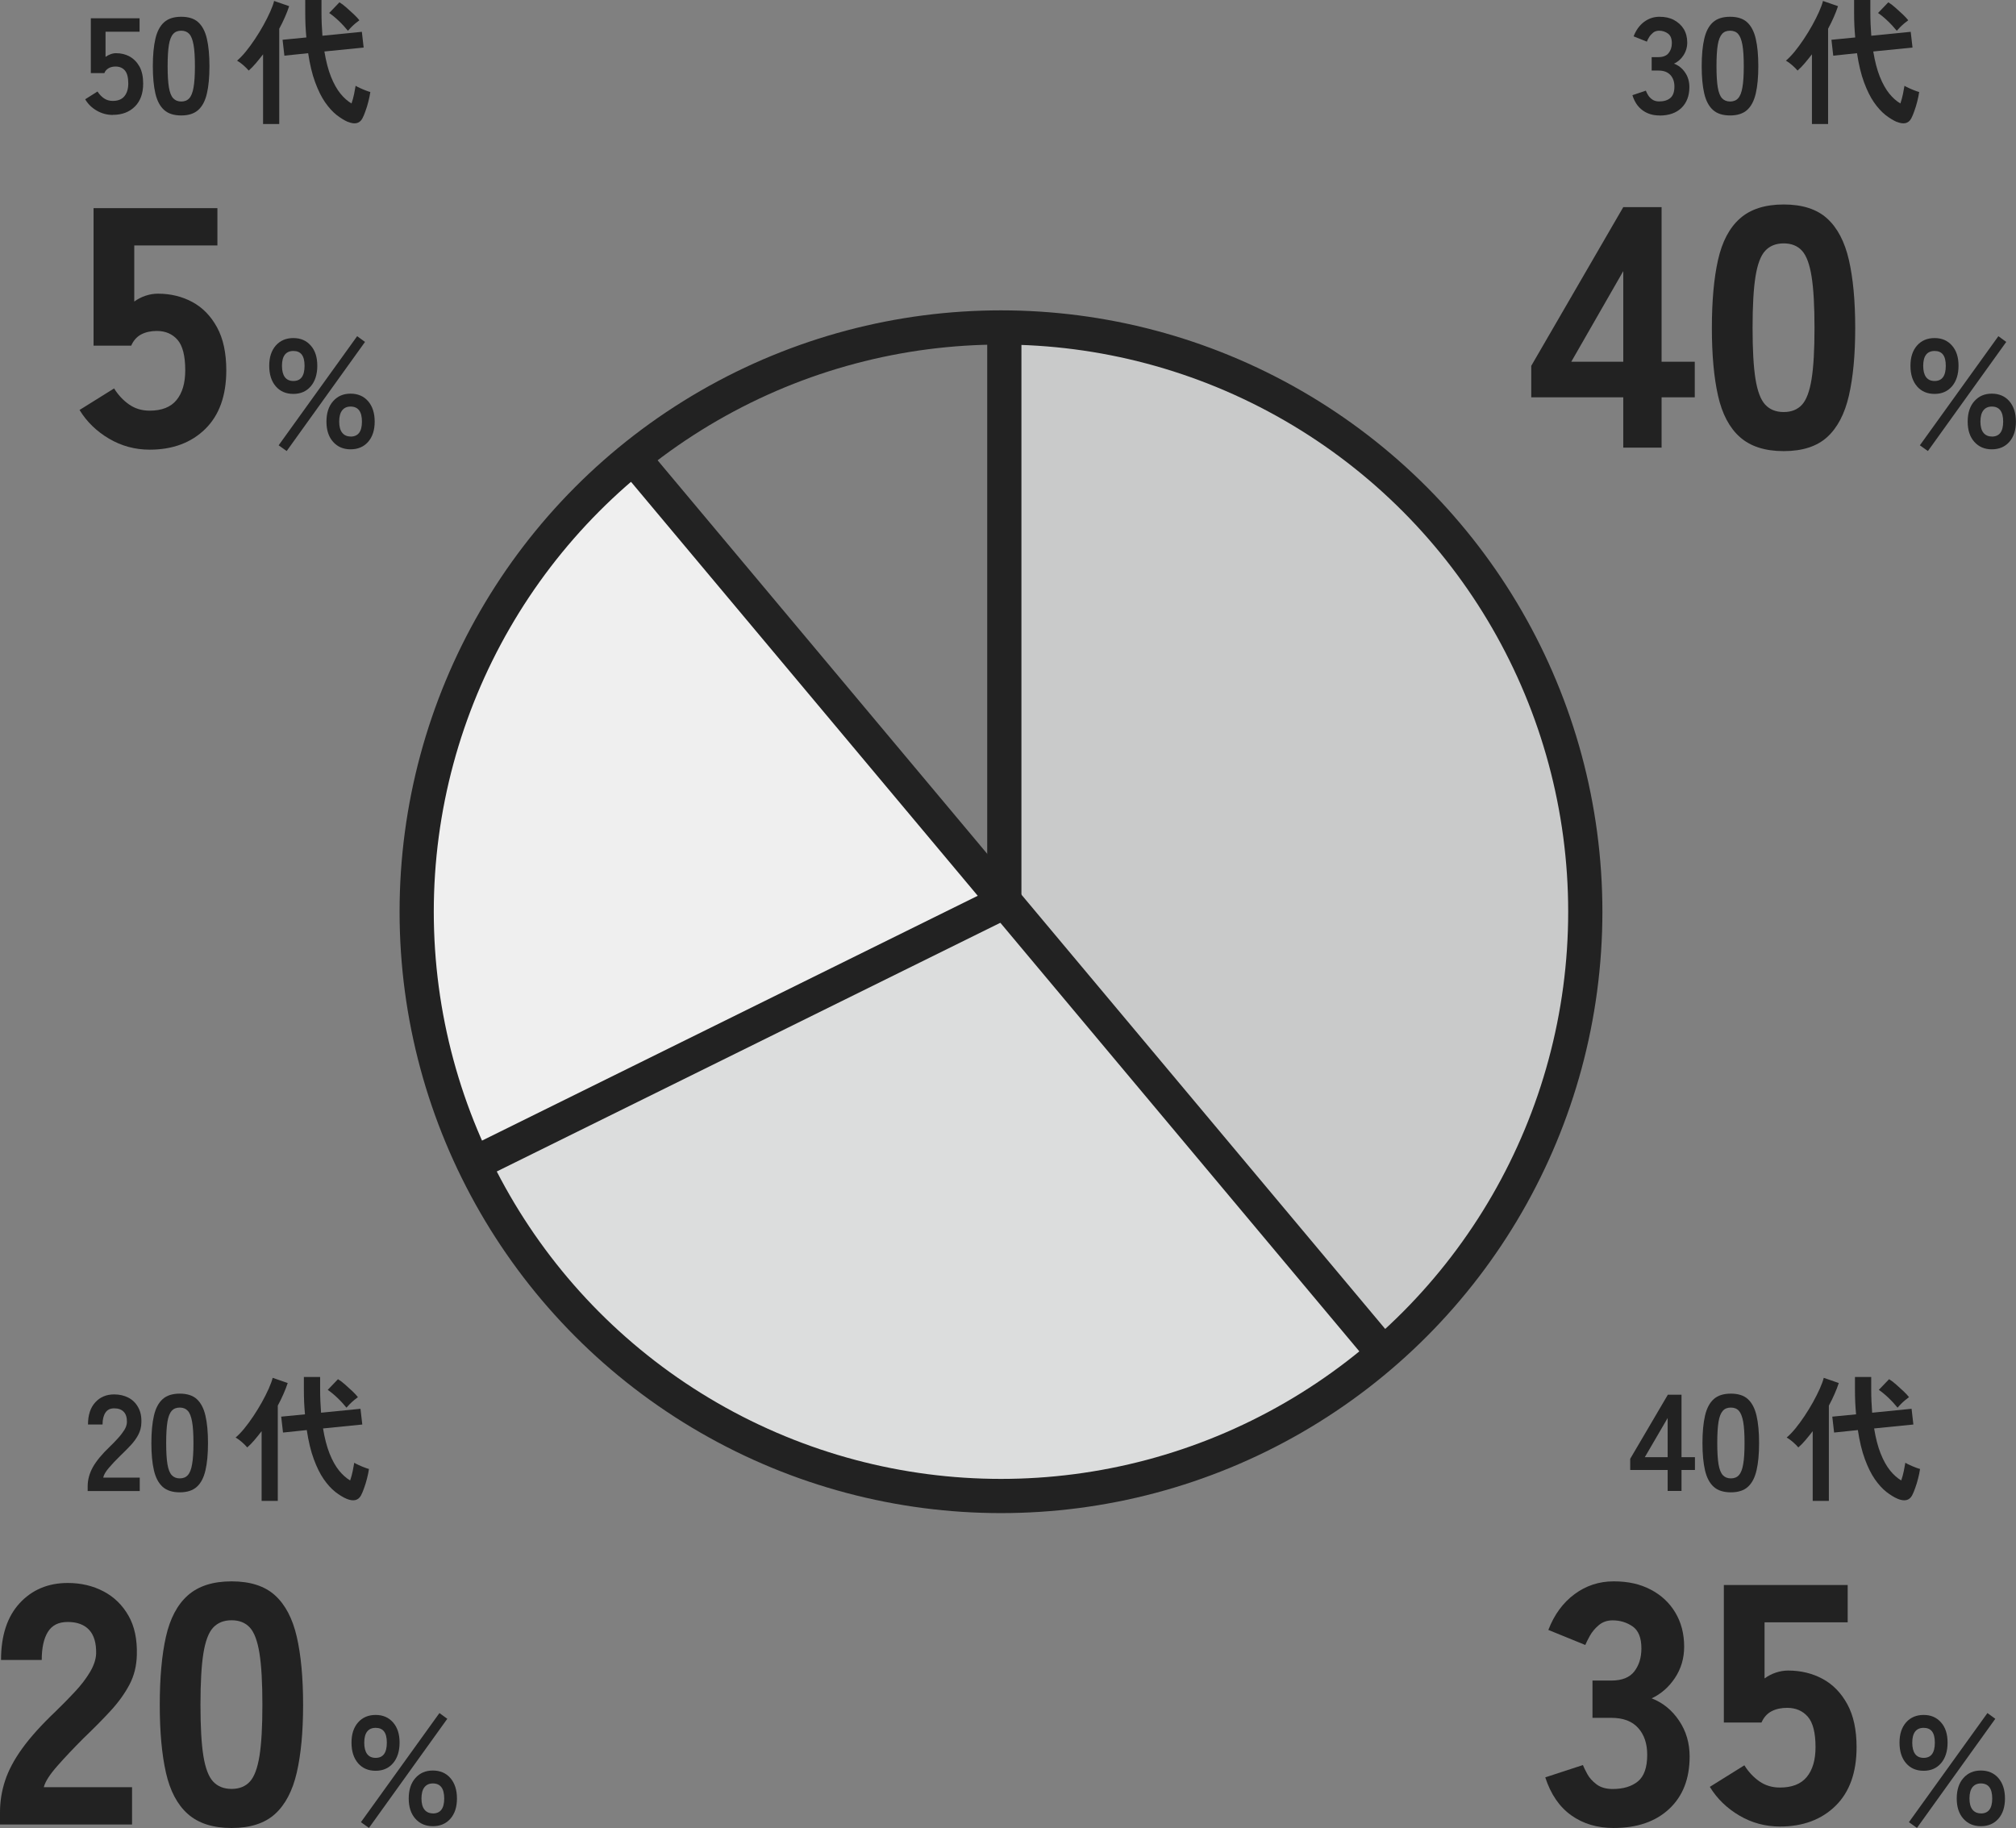 <?xml version="1.0" encoding="UTF-8"?><svg id="_レイヤー_2" xmlns="http://www.w3.org/2000/svg" viewBox="0 0 235.72 213.75"><rect x="0" y="0" width="235.72" height="213.75" fill="#808080" stroke="none"/><defs><style>.cls-1{fill:#efefef;}.cls-2{fill:#c9caca;}.cls-3{fill:#dcdddd;}.cls-4{fill:none;stroke:#222;stroke-width:4px;}.cls-5{fill:#222;}</style></defs><g id="_レイヤー_1-2"><path class="cls-5" d="M13.19,13.44c-.67,0-1.3-.17-1.87-.5-.58-.33-1.03-.77-1.36-1.33l1.44-.91c.21.33.47.6.76.8.29.2.64.3,1.03.3.6,0,1.05-.18,1.35-.54.3-.36.46-.86.46-1.5,0-.69-.13-1.2-.39-1.51-.26-.31-.63-.47-1.1-.47-.3,0-.57.06-.8.19-.23.13-.41.32-.51.58h-1.58V2.14h5.7v1.57h-3.98v2.94c.18-.13.38-.23.59-.31s.43-.12.64-.12c.6,0,1.13.13,1.61.4.47.27.85.66,1.14,1.18.28.52.42,1.18.42,1.97,0,1.16-.33,2.06-.98,2.7-.65.64-1.5.96-2.56.96Z"/><path class="cls-5" d="M21.19,13.5c-.85,0-1.52-.21-2-.64-.48-.43-.82-1.07-1.02-1.92-.2-.85-.3-1.92-.3-3.2s.1-2.35.3-3.21c.2-.86.54-1.5,1.02-1.93.48-.43,1.15-.64,2-.64s1.52.21,1.99.64.81,1.07,1.01,1.93c.2.86.3,1.93.3,3.21s-.1,2.35-.3,3.2c-.2.85-.53,1.49-1.01,1.92s-1.14.64-1.99.64ZM21.19,11.87c.39,0,.71-.12.94-.38.23-.25.4-.67.5-1.27.11-.6.16-1.42.16-2.48s-.05-1.9-.16-2.5c-.11-.6-.27-1.02-.5-1.27s-.54-.38-.94-.38-.71.12-.94.38c-.23.25-.4.67-.5,1.27-.1.6-.15,1.43-.15,2.5s.05,1.88.15,2.48c.1.6.27,1.02.5,1.27.23.25.55.38.94.38Z"/><path class="cls-5" d="M30.76,14.51V6.35c-.28.36-.56.71-.84,1.04-.28.33-.56.62-.84.86-.16-.19-.37-.4-.62-.62-.25-.22-.5-.4-.74-.54.32-.27.66-.62,1.02-1.06s.71-.92,1.07-1.46.69-1.08.99-1.62c.3-.55.57-1.07.79-1.57s.38-.92.46-1.27l1.76.61c-.14.42-.3.85-.5,1.29-.19.44-.41.89-.66,1.35v11.14h-1.9ZM40.69,14.26c-.43-.18-.87-.46-1.34-.82-.46-.37-.91-.86-1.34-1.48-.43-.62-.81-1.4-1.16-2.34-.35-.94-.62-2.08-.82-3.4l-2.78.29-.21-1.86,2.78-.27c-.04-.46-.08-.93-.1-1.42-.02-.49-.03-1-.03-1.54V0h1.9v1.39c0,.51.01,1,.03,1.46s.05.9.08,1.33l4.61-.46.21,1.84-4.59.46c.19,1.16.45,2.15.77,2.95s.69,1.46,1.1,1.97c.41.51.85.89,1.3,1.16.12-.34.22-.71.3-1.1.08-.39.14-.71.18-.97.12.08.28.16.5.26.21.1.43.19.66.28.22.09.41.15.56.19-.05.35-.13.73-.23,1.12-.1.39-.21.77-.34,1.11-.12.35-.24.63-.36.86-.17.31-.4.49-.69.55-.29.06-.62,0-.99-.15ZM40.68,3.6c-.3-.37-.65-.76-1.06-1.15-.41-.39-.79-.7-1.13-.93l1.2-1.25c.25.15.52.35.82.62s.59.53.87.79.49.5.64.69c-.13.09-.28.21-.46.36s-.35.31-.51.47-.28.29-.37.4Z"/><path class="cls-5" d="M17.5,52.58c-1.71,0-3.29-.43-4.74-1.28-1.45-.85-2.61-1.97-3.46-3.36l4.04-2.52c.48.77,1.07,1.4,1.76,1.88.69.48,1.49.72,2.4.72,1.41,0,2.46-.41,3.14-1.24.68-.83,1.02-1.99,1.02-3.48,0-1.68-.3-2.87-.9-3.56s-1.41-1.04-2.42-1.04c-.69,0-1.3.13-1.82.4-.52.27-.91.71-1.18,1.32h-4.4v-16.08h14.48v4.36h-9.72v6.56c.4-.29.84-.52,1.32-.68s.96-.24,1.44-.24c1.49,0,2.84.33,4.04.98,1.2.65,2.16,1.64,2.88,2.96.72,1.32,1.08,2.99,1.08,5.02,0,2.96-.82,5.25-2.46,6.86-1.64,1.61-3.81,2.42-6.5,2.42Z"/><path class="cls-5" d="M34.3,46.06c-.85,0-1.54-.29-2.05-.88s-.77-1.39-.77-2.41.26-1.78.77-2.37c.52-.58,1.2-.87,2.05-.87s1.52.29,2.03.87c.52.58.77,1.37.77,2.37s-.26,1.82-.77,2.41-1.19.88-2.03.88ZM33.52,52.74l-.94-.67,9.18-12.76.92.67-9.16,12.76ZM34.3,44.55c.88,0,1.31-.59,1.31-1.78s-.44-1.73-1.31-1.73-1.33.58-1.33,1.73.44,1.78,1.33,1.78ZM40.99,52.54c-.84,0-1.52-.29-2.04-.87-.52-.58-.78-1.37-.78-2.37s.26-1.81.78-2.39c.52-.59,1.2-.88,2.04-.88s1.54.29,2.05.88.77,1.39.77,2.39-.26,1.79-.77,2.37-1.2.87-2.05.87ZM40.99,51.05c.89,0,1.33-.58,1.33-1.75s-.44-1.76-1.33-1.76c-.42,0-.75.15-.98.44-.23.29-.35.74-.35,1.32s.12,1.01.35,1.3c.23.29.56.44.98.44Z"/><path class="cls-5" d="M194.02,13.5c-.76,0-1.41-.2-1.96-.6-.55-.4-.95-.99-1.19-1.77l1.57-.53c.05.15.14.32.26.52.12.2.28.37.5.52.21.15.48.22.8.22.54,0,.98-.13,1.3-.4.32-.27.48-.71.48-1.34,0-.57-.16-1.02-.48-1.36-.32-.34-.78-.51-1.38-.51h-.8v-1.57h.8c.53,0,.93-.16,1.18-.47s.38-.7.38-1.16c0-.53-.15-.91-.46-1.13-.3-.22-.65-.33-1.03-.33-.28,0-.51.08-.7.23-.19.16-.35.33-.47.53-.12.2-.21.37-.26.52l-1.55-.62c.28-.73.69-1.29,1.22-1.69.54-.4,1.14-.6,1.8-.6s1.22.12,1.7.38.86.6,1.14,1.05c.27.45.41.98.41,1.58,0,.55-.15,1.05-.44,1.5-.29.44-.66.77-1.11.97.53.2.97.55,1.3,1.04.34.49.5,1.06.5,1.71,0,1.01-.31,1.82-.92,2.42-.61.6-1.48.9-2.58.9Z"/><path class="cls-5" d="M202.29,13.5c-.85,0-1.52-.21-2-.64s-.82-1.07-1.02-1.92c-.2-.85-.3-1.92-.3-3.2s.1-2.35.3-3.21c.2-.86.54-1.5,1.02-1.93s1.15-.64,2-.64,1.52.21,1.99.64.81,1.07,1.01,1.93c.2.86.3,1.93.3,3.21s-.1,2.35-.3,3.2-.53,1.49-1.01,1.92-1.14.64-1.99.64ZM202.29,11.87c.39,0,.71-.12.94-.38.23-.25.4-.67.5-1.27.11-.6.16-1.42.16-2.48s-.05-1.9-.16-2.5c-.11-.6-.28-1.02-.5-1.27s-.54-.38-.94-.38-.71.12-.94.38-.4.67-.5,1.27c-.1.6-.15,1.43-.15,2.5s.05,1.88.15,2.48.27,1.02.5,1.27c.23.25.55.38.94.38Z"/><path class="cls-5" d="M211.86,14.51V6.35c-.28.36-.56.71-.84,1.04-.28.33-.56.62-.84.86-.16-.19-.37-.4-.62-.62-.25-.22-.5-.4-.74-.54.32-.27.66-.62,1.02-1.06s.71-.92,1.07-1.46.69-1.08.99-1.62c.3-.55.57-1.07.79-1.57s.38-.92.46-1.27l1.76.61c-.14.42-.3.85-.5,1.29-.19.44-.41.89-.66,1.35v11.14h-1.9ZM221.79,14.26c-.43-.18-.87-.46-1.34-.82-.46-.37-.91-.86-1.34-1.48-.43-.62-.81-1.4-1.16-2.34-.35-.94-.62-2.08-.82-3.4l-2.78.29-.21-1.86,2.78-.27c-.04-.46-.08-.93-.1-1.42-.02-.49-.03-1-.03-1.54V0h1.9v1.39c0,.51.01,1,.03,1.46s.05.9.08,1.33l4.61-.46.21,1.84-4.59.46c.19,1.16.45,2.15.77,2.95s.69,1.46,1.1,1.97c.41.51.85.89,1.3,1.16.12-.34.22-.71.3-1.1.08-.39.14-.71.18-.97.12.08.28.16.5.26.21.1.43.19.66.28.22.09.41.15.56.19-.05.35-.13.73-.23,1.12-.1.39-.21.77-.34,1.11-.12.35-.24.63-.36.86-.17.31-.4.49-.69.55-.29.06-.62,0-.99-.15ZM221.78,3.6c-.3-.37-.65-.76-1.06-1.15-.41-.39-.79-.7-1.13-.93l1.2-1.25c.25.15.52.35.82.62s.59.53.87.79.49.5.64.69c-.13.09-.28.21-.46.36s-.35.31-.51.47-.28.29-.37.4Z"/><path class="cls-5" d="M189.8,52.34v-5.88h-10.76v-3.68l10.76-18.56h4.48v18.08h3.88v4.16h-3.88v5.88h-4.48ZM183.72,42.3h6.08v-10.6l-6.08,10.6Z"/><path class="cls-5" d="M208.56,52.75c-2.19,0-3.89-.55-5.12-1.64-1.23-1.09-2.08-2.71-2.56-4.84-.48-2.13-.72-4.77-.72-7.92s.24-5.83.72-7.96c.48-2.13,1.33-3.75,2.56-4.84,1.23-1.09,2.93-1.64,5.12-1.64s3.88.55,5.08,1.64,2.05,2.71,2.54,4.84c.49,2.13.74,4.79.74,7.96s-.25,5.79-.74,7.92c-.49,2.13-1.34,3.75-2.54,4.84-1.2,1.09-2.89,1.64-5.08,1.64ZM208.56,48.18c.91,0,1.62-.29,2.14-.86.52-.57.89-1.57,1.12-3s.34-3.42.34-5.98-.11-4.56-.34-6-.6-2.45-1.12-3.02c-.52-.57-1.23-.86-2.14-.86s-1.63.29-2.16.86c-.53.57-.91,1.58-1.14,3.02s-.34,3.44-.34,6,.11,4.55.34,5.98.61,2.43,1.14,3c.53.57,1.25.86,2.16.86Z"/><path class="cls-5" d="M226.2,46.06c-.85,0-1.54-.29-2.05-.88s-.77-1.39-.77-2.41.26-1.78.77-2.37c.52-.58,1.2-.87,2.05-.87s1.52.29,2.03.87c.52.58.77,1.37.77,2.37s-.26,1.82-.77,2.41-1.19.88-2.03.88ZM225.42,52.74l-.94-.67,9.18-12.76.92.67-9.16,12.76ZM226.2,44.55c.88,0,1.31-.59,1.31-1.78s-.44-1.73-1.31-1.73-1.33.58-1.33,1.73.44,1.78,1.33,1.78ZM232.89,52.54c-.84,0-1.52-.29-2.04-.87-.52-.58-.78-1.37-.78-2.37s.26-1.81.78-2.39c.52-.59,1.2-.88,2.04-.88s1.54.29,2.05.88.77,1.39.77,2.39-.26,1.79-.77,2.37-1.2.87-2.05.87ZM232.89,51.05c.89,0,1.33-.58,1.33-1.75s-.44-1.76-1.33-1.76c-.42,0-.75.15-.98.44-.23.29-.35.74-.35,1.32s.12,1.01.35,1.3c.23.29.56.44.98.44Z"/><path class="cls-5" d="M10.25,174.34v-.53c0-.77.2-1.51.6-2.24.4-.72,1.07-1.54,2.01-2.43.33-.32.65-.64.94-.97.3-.33.54-.65.74-.96.19-.31.29-.62.3-.9.01-.55-.11-.96-.38-1.23-.26-.27-.63-.4-1.11-.4s-.8.17-1.02.5c-.22.33-.34.79-.34,1.39h-1.7c0-1.11.28-1.97.85-2.59.56-.62,1.3-.93,2.21-.93.62,0,1.17.13,1.66.38s.87.63,1.14,1.12c.28.49.41,1.09.38,1.81-.01.5-.13.97-.35,1.39-.22.43-.52.84-.89,1.24-.37.4-.79.82-1.26,1.27-.49.48-.93.94-1.3,1.38-.38.44-.6.82-.66,1.14h4.27v1.57h-6.1Z"/><path class="cls-5" d="M21.02,174.5c-.85,0-1.52-.21-2-.64-.48-.43-.82-1.07-1.02-1.92-.2-.85-.3-1.92-.3-3.2s.1-2.35.3-3.21c.2-.86.54-1.5,1.02-1.93.48-.43,1.15-.64,2-.64s1.52.21,1.99.64.81,1.07,1.01,1.93c.2.86.3,1.93.3,3.21s-.1,2.35-.3,3.2c-.2.85-.53,1.49-1.01,1.92s-1.14.64-1.99.64ZM21.02,172.87c.39,0,.71-.12.94-.38.23-.25.4-.67.5-1.27.11-.6.16-1.42.16-2.48s-.05-1.9-.16-2.5c-.11-.6-.27-1.02-.5-1.27s-.54-.38-.94-.38-.71.12-.94.38c-.23.25-.4.67-.5,1.27-.1.6-.15,1.43-.15,2.5s.05,1.88.15,2.48c.1.6.27,1.02.5,1.27.23.25.55.38.94.38Z"/><path class="cls-5" d="M30.59,175.51v-8.16c-.28.36-.56.71-.84,1.04-.28.33-.56.62-.84.86-.16-.19-.37-.4-.62-.62-.25-.22-.5-.4-.74-.54.32-.27.66-.62,1.02-1.06s.71-.92,1.07-1.46.69-1.08.99-1.62c.3-.55.57-1.07.79-1.57s.38-.92.46-1.27l1.76.61c-.14.42-.3.85-.5,1.29-.19.44-.41.89-.66,1.35v11.14h-1.9ZM40.53,175.26c-.43-.18-.87-.46-1.34-.82-.46-.37-.91-.86-1.34-1.48-.43-.62-.81-1.4-1.16-2.34-.35-.94-.62-2.08-.82-3.4l-2.78.29-.21-1.86,2.78-.27c-.04-.46-.08-.93-.1-1.42-.02-.49-.03-1-.03-1.54v-1.41h1.9v1.39c0,.51.01,1,.03,1.46s.05.9.08,1.33l4.61-.46.21,1.84-4.59.46c.19,1.16.45,2.15.77,2.95s.69,1.46,1.1,1.97c.41.51.85.89,1.3,1.16.12-.34.22-.71.3-1.1.08-.39.14-.71.18-.97.12.08.28.16.5.26.21.1.43.19.66.28.22.09.41.15.56.19-.05.35-.13.73-.23,1.12-.1.39-.21.77-.34,1.11-.12.35-.24.63-.36.86-.17.31-.4.49-.69.55-.29.06-.62,0-.99-.15ZM40.51,164.6c-.3-.37-.65-.76-1.06-1.15-.41-.39-.79-.7-1.13-.93l1.2-1.25c.25.15.52.35.82.62s.59.53.87.79.49.5.64.69c-.13.09-.28.21-.46.36s-.35.31-.51.47-.28.29-.37.4Z"/><path class="cls-5" d="M0,213.34v-1.44c0-1.25.2-2.49.6-3.7s1.07-2.47,2.02-3.78c.95-1.31,2.23-2.73,3.86-4.28.8-.77,1.56-1.55,2.28-2.32.72-.77,1.31-1.54,1.76-2.3.45-.76.69-1.47.72-2.14.03-1.25-.25-2.19-.82-2.8-.57-.61-1.41-.92-2.5-.92s-1.84.39-2.32,1.16-.72,1.87-.72,3.28H.12c0-2.85.73-5.07,2.18-6.64,1.45-1.57,3.33-2.36,5.62-2.36,1.55,0,2.94.33,4.18.98,1.24.65,2.21,1.6,2.92,2.84.71,1.24,1.03,2.77.98,4.58-.03,1.28-.31,2.44-.86,3.48-.55,1.04-1.28,2.06-2.2,3.06s-1.98,2.07-3.18,3.22c-1.15,1.15-2.17,2.23-3.06,3.24-.89,1.01-1.42,1.84-1.58,2.48h10.32v4.36H0Z"/><path class="cls-5" d="M27.08,213.75c-2.19,0-3.89-.55-5.12-1.64-1.23-1.09-2.08-2.71-2.56-4.84-.48-2.13-.72-4.77-.72-7.92s.24-5.83.72-7.96c.48-2.13,1.33-3.75,2.56-4.84,1.23-1.09,2.93-1.64,5.12-1.64s3.88.55,5.08,1.64c1.2,1.09,2.05,2.71,2.54,4.84.49,2.13.74,4.79.74,7.96s-.25,5.79-.74,7.92c-.49,2.13-1.34,3.75-2.54,4.84-1.2,1.09-2.89,1.64-5.08,1.64ZM27.08,209.18c.91,0,1.62-.29,2.14-.86s.89-1.57,1.12-3,.34-3.42.34-5.98-.11-4.56-.34-6-.6-2.45-1.12-3.02-1.23-.86-2.14-.86-1.63.29-2.16.86c-.53.57-.91,1.58-1.14,3.02s-.34,3.44-.34,6,.11,4.55.34,5.98.61,2.43,1.14,3c.53.57,1.25.86,2.16.86Z"/><path class="cls-5" d="M43.92,207.06c-.85,0-1.54-.29-2.05-.88s-.77-1.39-.77-2.41.26-1.78.77-2.37c.52-.58,1.2-.87,2.05-.87s1.52.29,2.03.87c.52.58.77,1.37.77,2.37s-.26,1.82-.77,2.41-1.19.88-2.03.88ZM43.14,213.74l-.94-.67,9.18-12.76.92.67-9.16,12.76ZM43.92,205.55c.88,0,1.31-.59,1.31-1.78s-.44-1.73-1.31-1.73-1.33.58-1.33,1.73.44,1.78,1.33,1.78ZM50.61,213.54c-.84,0-1.52-.29-2.04-.87-.52-.58-.78-1.37-.78-2.37s.26-1.81.78-2.39c.52-.59,1.2-.88,2.04-.88s1.54.29,2.05.88.77,1.39.77,2.39-.26,1.79-.77,2.37-1.2.87-2.05.87ZM50.61,212.05c.89,0,1.33-.58,1.33-1.75s-.44-1.76-1.33-1.76c-.42,0-.75.15-.98.44-.23.29-.35.74-.35,1.32s.12,1.01.35,1.3c.23.29.56.44.98.44Z"/><path class="cls-5" d="M194.99,174.34v-2.45h-4.38v-1.31l4.4-7.49h1.6v7.3h1.57v1.5h-1.57v2.45h-1.62ZM192.32,170.39h2.67v-4.58l-2.67,4.58Z"/><path class="cls-5" d="M202.38,174.5c-.85,0-1.52-.21-2-.64s-.82-1.07-1.02-1.92c-.2-.85-.3-1.92-.3-3.2s.1-2.35.3-3.21c.2-.86.54-1.5,1.02-1.93s1.15-.64,2-.64,1.52.21,1.99.64c.47.43.81,1.07,1.01,1.93.2.86.3,1.93.3,3.21s-.1,2.35-.3,3.2-.53,1.49-1.01,1.92c-.47.43-1.14.64-1.99.64ZM202.38,172.87c.39,0,.71-.12.94-.38.23-.25.4-.67.5-1.27.11-.6.16-1.42.16-2.48s-.05-1.9-.16-2.5c-.11-.6-.28-1.02-.5-1.27s-.54-.38-.94-.38-.71.12-.94.38-.4.67-.5,1.27c-.1.6-.15,1.43-.15,2.5s.05,1.88.15,2.48.27,1.02.5,1.27c.23.25.55.38.94.38Z"/><path class="cls-5" d="M211.95,175.51v-8.16c-.28.36-.56.71-.84,1.04-.28.33-.56.62-.84.86-.16-.19-.37-.4-.62-.62-.25-.22-.5-.4-.74-.54.32-.27.66-.62,1.02-1.06s.71-.92,1.07-1.46.69-1.08.99-1.62c.3-.55.57-1.07.79-1.57s.38-.92.46-1.27l1.76.61c-.14.42-.3.85-.5,1.29-.19.44-.41.89-.66,1.35v11.14h-1.9ZM221.89,175.26c-.43-.18-.87-.46-1.34-.82-.46-.37-.91-.86-1.34-1.48-.43-.62-.81-1.4-1.16-2.34-.35-.94-.62-2.08-.82-3.4l-2.78.29-.21-1.86,2.78-.27c-.04-.46-.08-.93-.1-1.42-.02-.49-.03-1-.03-1.54v-1.41h1.9v1.39c0,.51.01,1,.03,1.46s.05.9.08,1.33l4.61-.46.21,1.84-4.59.46c.19,1.16.45,2.15.77,2.95s.69,1.46,1.1,1.97c.41.51.85.89,1.3,1.16.12-.34.22-.71.3-1.1.08-.39.14-.71.18-.97.12.08.28.16.5.26.21.1.43.19.66.28.22.09.41.15.56.19-.05.35-.13.73-.23,1.12-.1.39-.21.77-.34,1.11-.12.35-.24.63-.36.86-.17.31-.4.49-.69.55-.29.06-.62,0-.99-.15ZM221.87,164.6c-.3-.37-.65-.76-1.06-1.15-.41-.39-.79-.7-1.13-.93l1.2-1.25c.25.15.52.35.82.62s.59.53.87.79.49.5.64.69c-.13.09-.28.21-.46.36s-.35.31-.51.47-.28.29-.37.4Z"/><path class="cls-5" d="M188.68,213.75c-1.92,0-3.57-.49-4.96-1.48-1.39-.99-2.4-2.47-3.04-4.44l4.4-1.44c.11.27.28.62.52,1.06.24.44.6.84,1.08,1.2.48.36,1.11.54,1.88.54,1.23,0,2.21-.29,2.94-.88.73-.59,1.1-1.63,1.1-3.12,0-1.31-.35-2.35-1.06-3.14-.71-.79-1.75-1.18-3.14-1.18h-2.2v-4.36h2.2c1.25,0,2.15-.36,2.7-1.08.55-.72.82-1.61.82-2.68,0-1.25-.35-2.11-1.04-2.58s-1.47-.7-2.32-.7c-.64,0-1.18.19-1.62.56-.44.37-.79.79-1.04,1.24-.25.45-.43.81-.54,1.08l-4.32-1.76c.69-1.79,1.71-3.18,3.06-4.18,1.35-1,2.87-1.5,4.58-1.5s3.09.32,4.32.96c1.23.64,2.19,1.53,2.88,2.68s1.04,2.48,1.04,4c0,1.36-.36,2.58-1.08,3.66-.72,1.08-1.63,1.87-2.72,2.38,1.31.51,2.37,1.37,3.2,2.6.83,1.23,1.24,2.63,1.24,4.2,0,2.59-.79,4.63-2.38,6.12-1.59,1.49-3.75,2.24-6.5,2.24Z"/><path class="cls-5" d="M208.12,213.58c-1.71,0-3.29-.43-4.74-1.28-1.45-.85-2.61-1.97-3.46-3.36l4.04-2.52c.48.77,1.07,1.4,1.76,1.88.69.48,1.49.72,2.4.72,1.41,0,2.46-.41,3.14-1.24.68-.83,1.02-1.99,1.02-3.48,0-1.68-.3-2.87-.9-3.56-.6-.69-1.41-1.04-2.42-1.04-.69,0-1.3.13-1.82.4-.52.27-.91.71-1.18,1.32h-4.4v-16.08h14.48v4.36h-9.72v6.56c.4-.29.84-.52,1.32-.68.48-.16.96-.24,1.44-.24,1.49,0,2.84.33,4.04.98s2.16,1.64,2.88,2.96c.72,1.32,1.08,2.99,1.08,5.02,0,2.96-.82,5.25-2.46,6.86s-3.81,2.42-6.5,2.42Z"/><path class="cls-5" d="M224.92,207.06c-.85,0-1.54-.29-2.05-.88s-.77-1.39-.77-2.41.26-1.78.77-2.37c.52-.58,1.2-.87,2.05-.87s1.52.29,2.03.87c.52.58.77,1.37.77,2.37s-.26,1.82-.77,2.41-1.19.88-2.03.88ZM224.14,213.74l-.94-.67,9.18-12.76.92.67-9.16,12.76ZM224.92,205.55c.88,0,1.31-.59,1.31-1.78s-.44-1.73-1.31-1.73-1.33.58-1.33,1.73.44,1.78,1.33,1.78ZM231.61,213.54c-.84,0-1.52-.29-2.04-.87-.52-.58-.78-1.37-.78-2.37s.26-1.81.78-2.39c.52-.59,1.2-.88,2.04-.88s1.54.29,2.05.88.77,1.39.77,2.39-.26,1.79-.77,2.37-1.2.87-2.05.87ZM231.61,212.05c.89,0,1.33-.58,1.33-1.75s-.44-1.76-1.33-1.76c-.42,0-.75.15-.98.44-.23.29-.35.74-.35,1.32s.12,1.01.35,1.3c.23.29.56.44.98.44Z"/><path class="cls-2" d="M117.04,38.29v65.8l44.72,54.17s31.13-22.23,21.71-67.7-54.43-53.08-66.43-52.27Z"/><path class="cls-3" d="M55.38,136.08l61.65-31.98,44.72,54.17s-29.01,23.65-60.86,14.74c-31.85-8.91-45.51-36.93-45.51-36.93Z"/><path class="cls-1" d="M73.7,53.13l43.33,50.97-61.65,31.98s-10.99-17.85-4.67-45.92c6.32-28.07,22.99-37.04,22.99-37.04Z"/><g id="_楕円形_64"><circle class="cls-4" cx="117.04" cy="106.61" r="68.32"/></g><line id="_線_563" class="cls-4" x1="117.43" y1="36.73" x2="117.43" y2="105.44"/><line id="_線_565" class="cls-4" x1="54.18" y1="136.68" x2="117.43" y2="105.44"/><line id="_線_566" class="cls-4" x1="73.7" y1="53.13" x2="162.6" y2="159.27"/></g></svg>